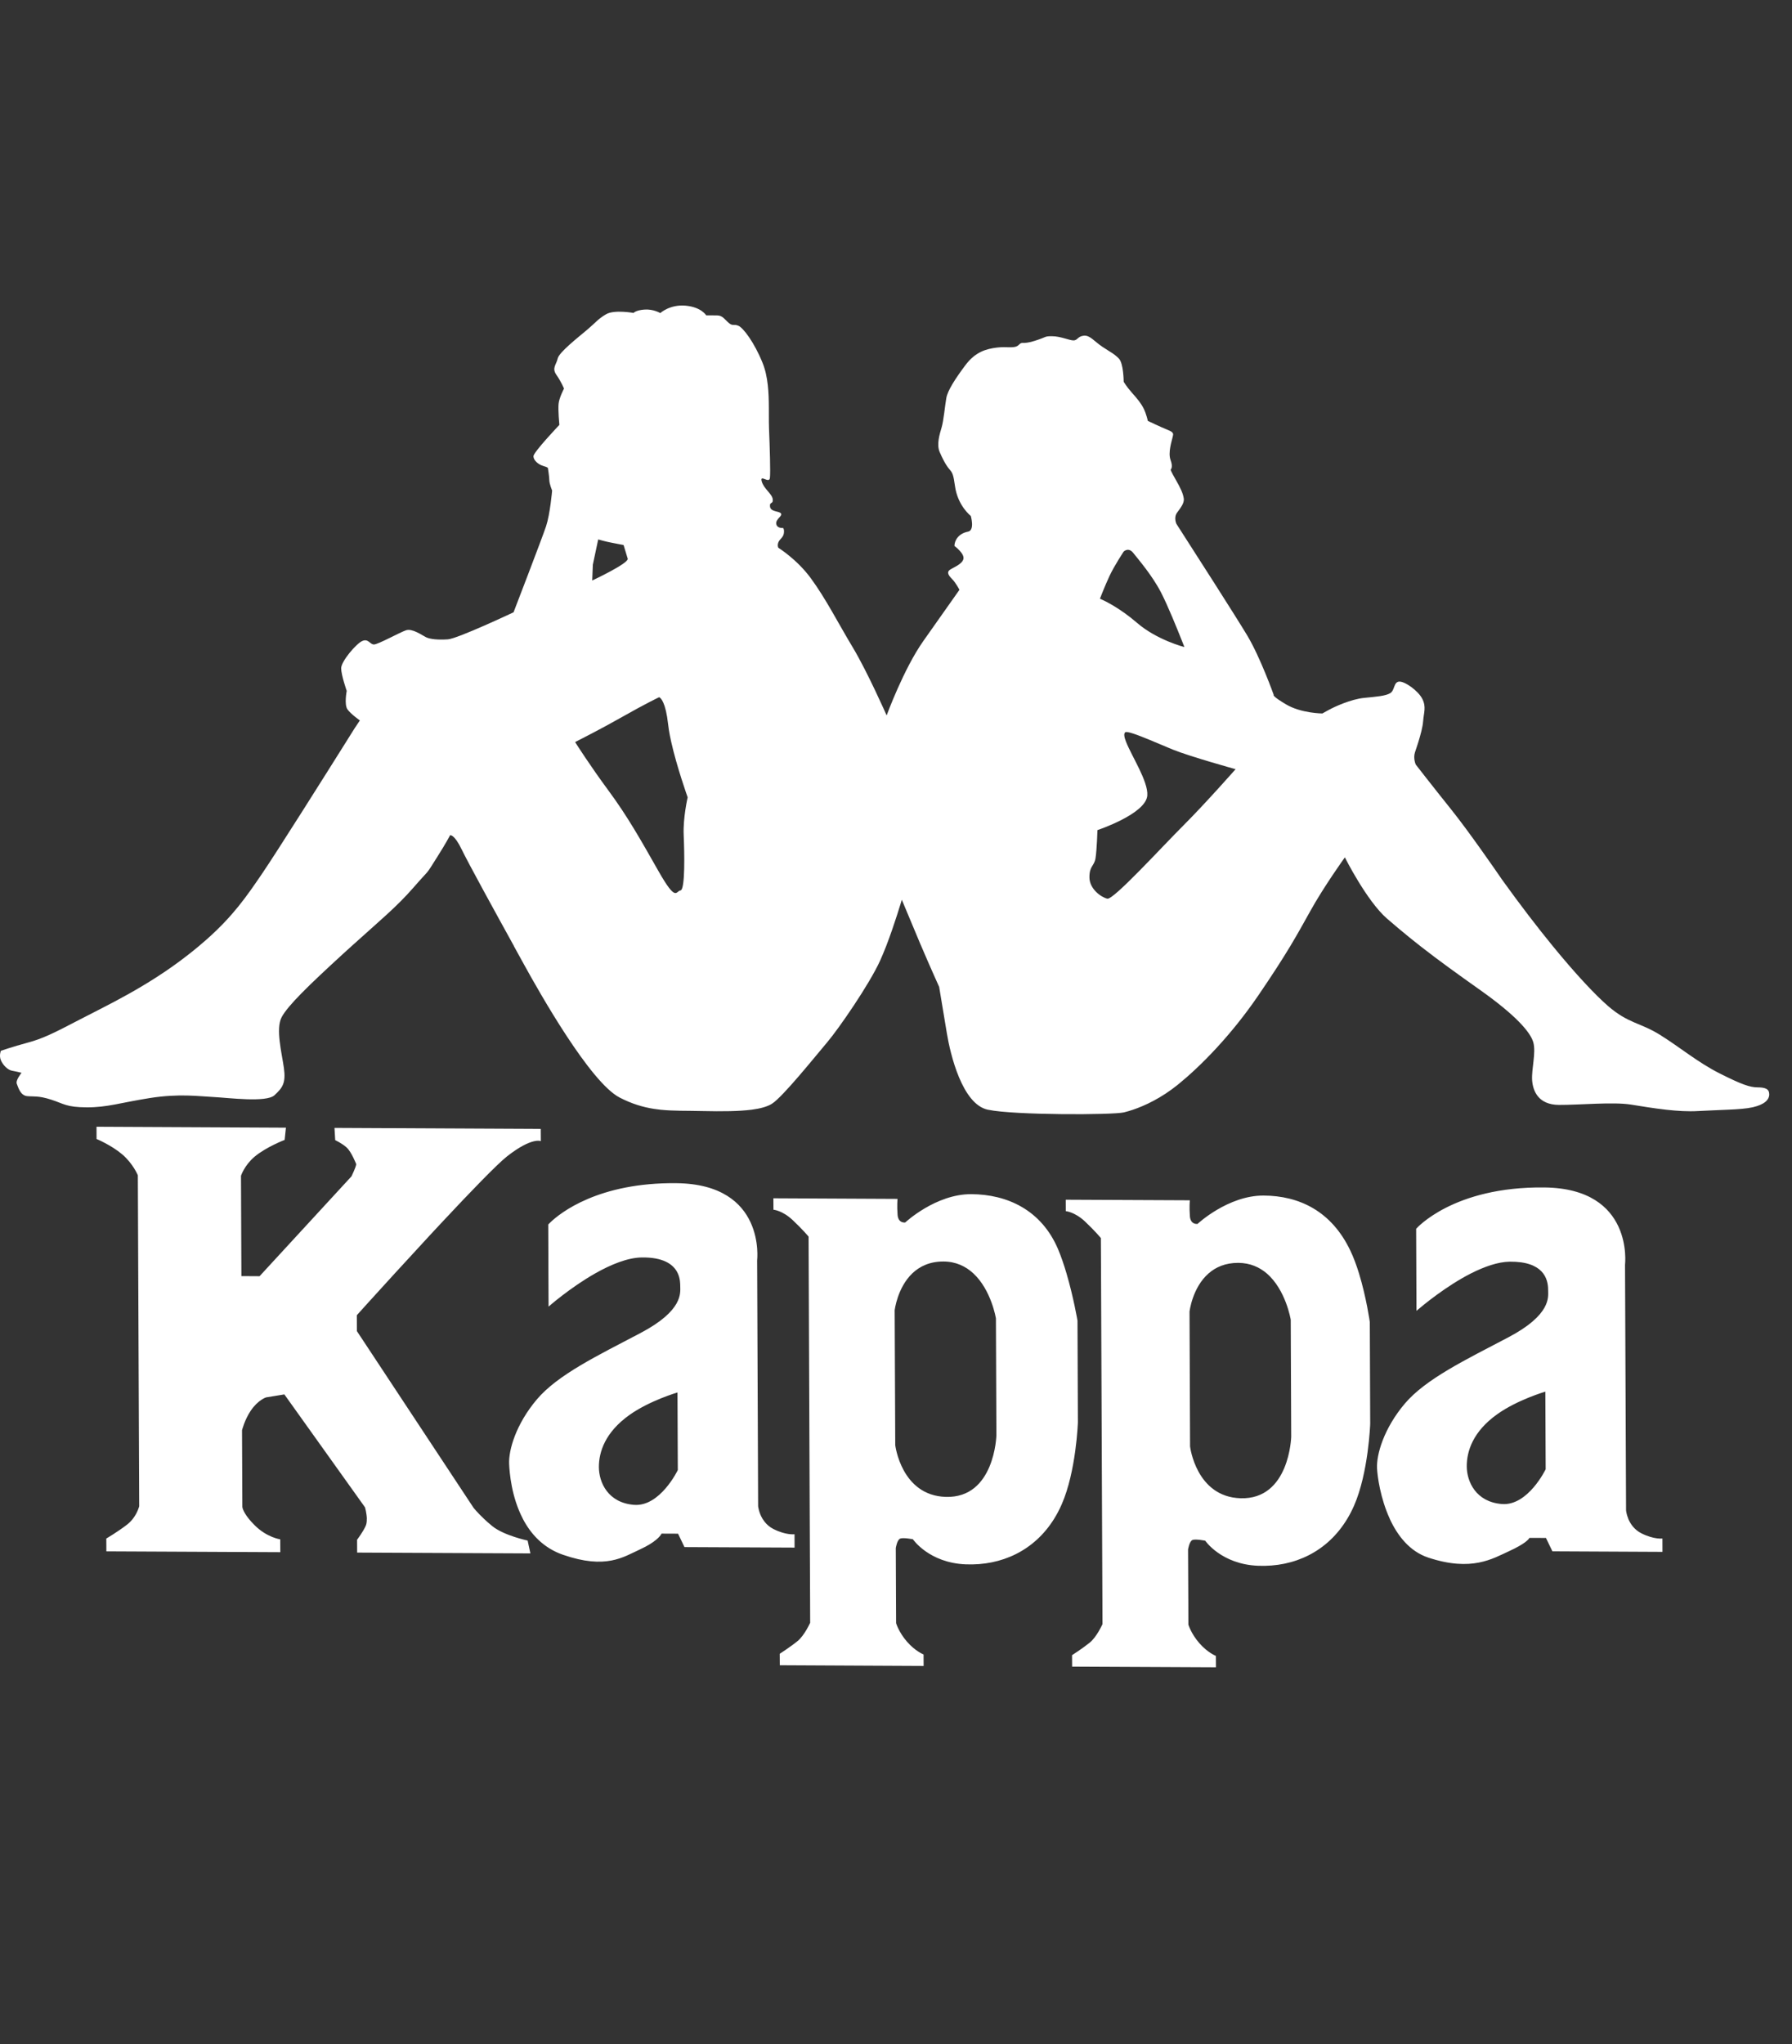 <svg width="50" height="57" viewBox="0 0 50 57" fill="none" xmlns="http://www.w3.org/2000/svg">
<rect x="0" y="0" width="50" height="57" fill="#333333" stroke="none"/>
<g clip-path="url(#clip0_4001_16232)">
<path fill-rule="evenodd" clip-rule="evenodd" d="M35.257 33.34C36.252 33.345 37.154 33.775 37.678 34.878C37.771 35.071 37.85 35.29 37.918 35.509C38.125 36.183 38.22 36.867 38.22 36.867L38.231 39.705C38.231 39.705 38.184 41.071 37.779 41.991C37.722 42.12 37.66 42.241 37.591 42.354C37.039 43.272 36.115 43.703 35.105 43.664C34.075 43.623 33.628 42.965 33.628 42.965C33.628 42.965 33.361 42.91 33.273 42.945C33.184 42.98 33.149 43.211 33.149 43.211L33.156 44.635L33.158 45.304C33.158 45.304 33.23 45.553 33.462 45.82C33.694 46.087 33.925 46.177 33.925 46.177L33.927 46.496L29.914 46.477L29.912 46.157C29.912 46.157 30.213 45.964 30.408 45.805C30.603 45.646 30.761 45.292 30.761 45.292L30.759 44.635L30.749 42.354L30.721 35.509L30.716 34.525C30.716 34.525 30.556 34.329 30.271 34.061C29.985 33.794 29.737 33.775 29.737 33.775L29.736 33.456L33.198 33.472C33.198 33.472 33.181 33.667 33.2 33.916C33.219 34.164 33.414 34.13 33.414 34.13C33.414 34.13 34.263 33.336 35.257 33.34ZM27.101 33.301C28.096 33.306 29.056 33.736 29.523 34.838C29.61 35.045 29.689 35.278 29.757 35.51C29.953 36.174 30.064 36.828 30.064 36.828L30.075 39.666C30.075 39.666 30.028 41.032 29.623 41.952C29.56 42.095 29.49 42.229 29.412 42.354C28.857 43.245 27.945 43.663 26.949 43.624C25.919 43.584 25.472 42.925 25.472 42.925C25.472 42.925 25.206 42.871 25.117 42.906C25.028 42.941 24.994 43.171 24.994 43.171L25 44.635L25.003 45.264C25.003 45.264 25.074 45.513 25.306 45.78C25.538 46.047 25.769 46.137 25.769 46.137L25.771 46.457L21.758 46.437L21.756 46.118C21.756 46.118 22.058 45.924 22.252 45.765C22.447 45.607 22.605 45.253 22.605 45.253L22.603 44.635L22.593 42.354L22.565 35.509L22.561 34.485C22.561 34.485 22.4 34.289 22.115 34.022C21.829 33.754 21.581 33.735 21.581 33.735L21.579 33.416L25.042 33.433C25.042 33.433 25.025 33.628 25.044 33.876C25.063 34.125 25.258 34.09 25.258 34.09C25.258 34.09 26.107 33.296 27.101 33.301ZM43.095 33.114C45.599 33.144 45.341 35.271 45.341 35.271L45.342 35.509L45.37 42.118C45.37 42.118 45.378 42.224 45.433 42.354H45.431C45.49 42.492 45.598 42.658 45.798 42.759C46.148 42.935 46.385 42.904 46.385 42.904L46.386 43.276L43.315 43.261L43.135 42.888L42.674 42.886L42.668 42.896C42.647 42.932 42.545 43.055 42.107 43.256C41.646 43.466 41.066 43.835 39.857 43.438C39.332 43.266 38.992 42.823 38.776 42.354L38.777 42.353C38.513 41.779 38.432 41.164 38.422 40.949C38.402 40.559 38.613 39.833 39.195 39.144C39.779 38.455 40.877 37.928 42.082 37.295C43.287 36.662 43.196 36.165 43.196 35.988C43.195 35.898 43.194 35.691 43.056 35.509L43.006 35.451C42.858 35.299 42.595 35.179 42.127 35.184C41.793 35.188 41.412 35.325 41.047 35.509L41.044 35.51C40.348 35.865 39.705 36.399 39.555 36.527L39.522 36.555L39.518 35.509L39.513 34.267C39.513 34.267 40.538 33.083 43.095 33.114ZM18.879 32.995C21.383 33.025 21.125 35.152 21.125 35.152L21.127 35.509L21.153 41.999C21.153 41.999 21.168 42.175 21.276 42.354L21.331 42.433C21.392 42.511 21.473 42.585 21.582 42.64C21.932 42.816 22.169 42.785 22.169 42.785L22.17 43.157L19.098 43.143L18.919 42.769L18.458 42.767L18.45 42.783C18.42 42.835 18.294 43.007 17.856 43.208C17.395 43.418 16.91 43.773 15.708 43.357C15.156 43.166 14.808 42.775 14.588 42.354H14.589C14.268 41.741 14.217 41.062 14.206 40.831C14.186 40.44 14.396 39.714 14.979 39.025C15.563 38.336 16.661 37.809 17.866 37.176C19.071 36.544 18.98 36.047 18.98 35.869C18.979 35.799 18.979 35.656 18.912 35.51L18.883 35.454C18.764 35.251 18.5 35.059 17.911 35.066C17.509 35.07 17.039 35.267 16.61 35.509H16.61C15.903 35.91 15.306 36.437 15.306 36.437L15.302 35.509L15.297 34.148C15.297 34.148 15.302 34.142 15.312 34.131L15.361 34.083C15.621 33.835 16.687 32.969 18.879 32.995ZM2.693 31.421L7.978 31.447L7.942 31.788C7.942 31.788 7.416 31.99 7.098 32.261C6.818 32.5 6.724 32.788 6.724 32.788L6.735 35.509L6.735 35.586L7.243 35.589L7.316 35.509L9.808 32.803C9.808 32.803 9.939 32.531 9.939 32.463C9.939 32.463 9.806 32.121 9.673 32.001C9.541 31.881 9.353 31.795 9.353 31.795L9.333 31.453L15.088 31.481L15.09 31.823C15.09 31.823 14.845 31.702 14.151 32.244C13.868 32.466 13.118 33.244 12.328 34.089L11.989 34.453C11.65 34.819 11.315 35.184 11.017 35.509C10.406 36.176 9.956 36.677 9.956 36.677L9.958 37.12L13.214 42.049C13.214 42.049 13.321 42.182 13.501 42.352C13.572 42.42 13.653 42.492 13.742 42.563C14.063 42.821 14.722 42.961 14.722 42.961L14.799 43.319L9.965 43.296L9.963 42.938C9.963 42.938 10.132 42.717 10.206 42.546C10.229 42.493 10.236 42.424 10.234 42.354L10.236 42.353C10.231 42.196 10.185 42.035 10.185 42.035L7.934 38.885L7.426 38.968C7.426 38.968 7.201 39.035 6.995 39.341C6.822 39.599 6.753 39.885 6.753 39.885L6.762 42.018C6.762 42.018 6.762 42.129 6.941 42.353C6.985 42.406 7.037 42.466 7.103 42.531C7.443 42.874 7.819 42.927 7.819 42.927L7.821 43.285L2.968 43.262L2.966 42.904C2.966 42.904 3.285 42.718 3.548 42.514C3.611 42.465 3.663 42.41 3.707 42.354C3.842 42.179 3.884 42.004 3.884 42.004L3.857 35.509L3.846 32.774C3.846 32.774 3.713 32.45 3.411 32.192C3.109 31.935 2.694 31.762 2.694 31.762L2.693 31.421ZM18.903 38.831C18.903 38.831 18.123 39.058 17.556 39.463C16.886 39.943 16.708 40.488 16.71 40.914C16.712 41.339 16.962 41.908 17.691 41.965C18.419 42.022 18.912 40.995 18.912 40.995L18.903 38.831ZM43.118 38.808C43.118 38.808 42.338 39.035 41.772 39.44C41.101 39.919 40.924 40.465 40.925 40.891C40.927 41.316 41.178 41.885 41.906 41.942C42.634 41.999 43.127 40.972 43.127 40.972L43.118 38.808ZM34.551 35.217C34.188 35.215 33.92 35.338 33.723 35.51C33.265 35.909 33.19 36.577 33.19 36.577L33.205 40.337C33.205 40.337 33.371 41.743 34.614 41.781C35.981 41.823 36.027 40.067 36.027 40.067L36.014 36.803C36.014 36.803 35.879 35.968 35.342 35.509C35.14 35.338 34.881 35.219 34.551 35.217ZM26.325 35.179C25.936 35.178 25.657 35.318 25.457 35.508C25.035 35.911 24.963 36.539 24.963 36.539L24.979 40.299C24.979 40.299 25.145 41.705 26.388 41.743C27.755 41.785 27.801 40.029 27.801 40.029L27.788 36.765C27.788 36.765 27.66 35.973 27.156 35.509C26.949 35.317 26.677 35.181 26.325 35.179ZM19.003 8.52L19.13 8.524C19.57 8.564 19.704 8.794 19.704 8.794L20.01 8.796C20.163 8.796 20.221 8.911 20.336 9.007C20.451 9.103 20.47 9.027 20.604 9.085C20.738 9.143 21.045 9.545 21.277 10.119C21.432 10.502 21.451 10.96 21.452 11.376L21.453 11.774L21.457 11.954C21.478 12.469 21.5 13.157 21.482 13.328C21.463 13.5 21.195 13.212 21.253 13.423C21.311 13.633 21.541 13.768 21.561 13.921C21.58 14.073 21.465 13.978 21.485 14.13C21.505 14.283 21.753 14.246 21.792 14.323C21.83 14.399 21.639 14.475 21.659 14.609C21.679 14.742 21.851 14.724 21.851 14.724C21.851 14.724 21.889 14.762 21.87 14.877C21.852 14.991 21.756 15.029 21.718 15.124C21.681 15.22 21.719 15.277 21.719 15.277C21.719 15.277 22.234 15.595 22.621 16.122C23.044 16.697 23.391 17.386 23.795 18.056C24.199 18.727 24.739 19.951 24.739 19.951C24.739 19.951 25.212 18.655 25.763 17.875L26.77 16.448C26.77 16.448 26.674 16.256 26.559 16.141C26.443 16.026 26.424 15.949 26.5 15.892C26.576 15.835 26.844 15.741 26.881 15.589C26.919 15.436 26.631 15.225 26.631 15.225C26.631 15.079 26.734 14.88 27.012 14.825C27.203 14.788 27.087 14.387 27.087 14.387C27.087 14.387 26.719 14.108 26.644 13.544C26.564 12.952 26.528 13.315 26.219 12.607C26.127 12.394 26.217 12.11 26.273 11.919C26.33 11.729 26.366 11.309 26.404 11.099C26.442 10.889 26.65 10.566 26.935 10.185C27.22 9.804 27.526 9.73 27.812 9.693C28.099 9.656 28.31 9.733 28.424 9.619C28.538 9.505 28.5 9.62 28.863 9.507C29.226 9.394 29.13 9.374 29.36 9.376C29.589 9.377 29.838 9.493 29.953 9.493C30.067 9.494 30.067 9.379 30.239 9.361C30.411 9.343 30.526 9.515 30.756 9.669C30.986 9.823 31.082 9.861 31.216 9.996C31.351 10.13 31.353 10.646 31.353 10.646C31.353 10.646 31.43 10.78 31.583 10.952C31.737 11.125 31.833 11.24 31.91 11.393C31.987 11.546 32.026 11.737 32.026 11.737C32.026 11.737 32.39 11.911 32.582 11.988C32.773 12.065 32.735 12.104 32.716 12.199C32.697 12.294 32.584 12.618 32.661 12.829C32.739 13.039 32.663 13.096 32.663 13.096C32.663 13.109 32.678 13.156 32.798 13.364C32.952 13.632 33.009 13.766 33.029 13.9C33.049 14.034 32.935 14.167 32.84 14.3C32.745 14.433 32.822 14.605 32.822 14.605C32.822 14.605 32.831 14.62 32.849 14.648L32.926 14.768C33.29 15.333 34.494 17.209 34.804 17.728C35.169 18.34 35.537 19.373 35.537 19.373C35.525 19.386 35.531 19.434 35.882 19.642C36.303 19.893 36.896 19.896 36.896 19.896L37.068 19.801C37.239 19.706 37.697 19.498 38.06 19.462C38.423 19.426 38.653 19.408 38.786 19.332C38.919 19.256 38.88 19.027 39.033 19.008C39.186 18.99 39.569 19.259 39.685 19.489C39.801 19.719 39.725 19.871 39.707 20.119C39.696 20.27 39.636 20.491 39.578 20.68L39.578 20.68L39.55 20.768C39.523 20.853 39.498 20.927 39.481 20.977C39.424 21.149 39.502 21.321 39.502 21.321C39.502 21.321 39.963 21.915 40.501 22.586C40.982 23.187 41.726 24.262 41.877 24.482L41.904 24.522C42.419 25.239 42.898 25.861 43.325 26.383C43.981 27.184 44.514 27.747 44.862 28.05C45.438 28.549 45.763 28.512 46.318 28.859C46.874 29.205 47.373 29.628 47.986 29.936C48.599 30.245 48.828 30.322 49.039 30.323C49.249 30.324 49.364 30.363 49.365 30.516C49.365 30.669 49.232 30.802 48.907 30.877C48.736 30.916 48.488 30.934 48.203 30.946H48.203C47.95 30.959 47.666 30.967 47.379 30.983C47.103 31 46.795 30.98 46.495 30.947C46.129 30.906 45.777 30.846 45.505 30.803C45.007 30.724 44.071 30.815 43.498 30.812C42.924 30.809 42.77 30.427 42.749 30.121C42.729 29.815 42.861 29.358 42.783 29.071C42.706 28.784 42.283 28.305 41.305 27.613C40.685 27.173 40.157 26.796 39.629 26.383L39.324 26.14C39.12 25.974 38.913 25.801 38.697 25.614C38.132 25.122 37.524 23.909 37.524 23.909C37.524 23.909 36.935 24.727 36.556 25.413C36.371 25.746 36.209 26.038 36.002 26.383C35.782 26.747 35.513 27.168 35.113 27.754C34.334 28.896 33.477 29.751 32.868 30.245C32.398 30.625 31.94 30.835 31.614 30.946C31.516 30.979 31.431 31.003 31.361 31.02C31.057 31.095 28.299 31.101 27.57 30.947H27.567L27.557 30.945C26.849 30.788 26.518 29.412 26.42 28.82L26.204 27.52C26.204 27.52 25.95 26.96 25.705 26.384L25.694 26.359L25.683 26.334L25.162 25.09C25.162 25.09 24.963 25.77 24.726 26.383L24.642 26.591L24.558 26.786C24.255 27.453 23.399 28.691 23.076 29.071C22.753 29.451 21.84 30.592 21.535 30.782C21.407 30.861 21.22 30.913 20.972 30.946C20.62 30.99 20.161 30.996 19.586 30.983C19.169 30.972 18.797 30.985 18.425 30.946L18.243 30.922C17.939 30.874 17.63 30.783 17.291 30.608C16.467 30.184 15.061 27.695 14.618 26.891C14.542 26.751 14.445 26.577 14.338 26.383L14.34 26.382C13.827 25.454 13.06 24.058 12.885 23.694C12.673 23.253 12.558 23.291 12.558 23.291C12.558 23.291 12.463 23.482 12.198 23.9C11.841 24.462 12.046 24.167 11.532 24.756C11.068 25.289 10.588 25.681 9.811 26.383L9.684 26.498L9.552 26.618C8.619 27.473 8.029 28.043 7.858 28.367C7.687 28.691 7.862 29.36 7.921 29.78C7.98 30.201 7.885 30.334 7.657 30.543C7.428 30.752 6.376 30.613 5.956 30.592C5.535 30.571 5 30.492 4.178 30.621C3.357 30.751 2.994 30.883 2.421 30.88C1.847 30.877 1.79 30.782 1.426 30.665C1.062 30.549 0.948 30.586 0.756 30.567C0.565 30.547 0.507 30.317 0.468 30.221C0.43 30.126 0.601 29.917 0.601 29.917L0.557 29.906C0.503 29.893 0.41 29.871 0.333 29.858C0.218 29.838 0.084 29.704 0.026 29.57C-0.032 29.436 0.025 29.303 0.025 29.303C0.025 29.303 0.349 29.19 0.769 29.077C1.189 28.965 1.495 28.813 2.219 28.435C2.944 28.056 4.089 27.527 5.213 26.654C5.333 26.562 5.445 26.471 5.55 26.383L5.779 26.186C6.505 25.54 6.874 25.007 7.306 24.373C7.73 23.752 9.114 21.553 9.662 20.68L9.719 20.589C9.826 20.419 9.889 20.318 9.889 20.318L10.041 20.09C10.041 20.09 9.792 19.917 9.696 19.783C9.599 19.649 9.674 19.267 9.674 19.267C9.674 19.267 9.52 18.827 9.519 18.636C9.518 18.445 9.936 17.951 10.108 17.875C10.28 17.8 10.319 17.972 10.434 17.972C10.548 17.973 11.159 17.632 11.33 17.576C11.502 17.519 11.771 17.711 11.885 17.769C12 17.827 12.23 17.847 12.497 17.829C12.765 17.812 14.329 17.075 14.329 17.075C14.329 17.075 15.123 15.016 15.237 14.673C15.35 14.33 15.405 13.681 15.405 13.681C15.405 13.681 15.328 13.49 15.327 13.394C15.327 13.299 15.287 13.05 15.287 13.05C15.287 13.05 15.287 13.031 15.153 12.992C15.019 12.953 14.885 12.838 14.884 12.723C14.884 12.609 15.607 11.849 15.607 11.849C15.607 11.849 15.567 11.428 15.586 11.257C15.604 11.085 15.737 10.837 15.737 10.837C15.737 10.837 15.66 10.646 15.525 10.454C15.39 10.263 15.524 10.168 15.561 9.996C15.599 9.824 16.132 9.407 16.38 9.198C16.628 8.989 16.685 8.894 16.913 8.762C17.142 8.629 17.678 8.727 17.678 8.727C17.678 8.727 17.735 8.651 17.983 8.633C18.232 8.615 18.423 8.731 18.423 8.731C18.423 8.731 18.69 8.484 19.13 8.524L19.003 8.52ZM31.417 20.414L31.393 20.423C31.352 20.463 31.368 20.556 31.416 20.68L31.416 20.68C31.568 21.075 32.04 21.79 32.012 22.182C31.976 22.698 30.621 23.149 30.621 23.149C30.621 23.149 30.604 23.703 30.567 23.932C30.53 24.161 30.396 24.141 30.397 24.466C30.398 24.791 30.724 25.021 30.896 25.061C31.069 25.099 32.419 23.616 33.029 23.009C33.638 22.4 34.475 21.45 34.475 21.45C34.475 21.45 33.212 21.1 32.733 20.907C32.574 20.842 32.38 20.759 32.19 20.68L32.076 20.632C31.738 20.493 31.437 20.379 31.393 20.423L31.417 20.414ZM18.391 19.443C18.391 19.443 18.029 19.613 17.361 19.992C16.773 20.326 16.2 20.615 16.072 20.68L16.048 20.696C16.076 20.74 16.451 21.332 16.968 22.033C17.507 22.761 17.872 23.412 18.373 24.293C18.874 25.174 18.853 24.849 18.987 24.831C19.121 24.812 19.097 23.762 19.076 23.285C19.055 22.807 19.187 22.235 19.187 22.235C19.187 22.235 18.884 21.388 18.726 20.68L18.691 20.513C18.67 20.404 18.653 20.302 18.643 20.208C18.574 19.579 18.436 19.466 18.4 19.447L18.391 19.443ZM31.621 15.421C31.486 15.248 31.353 15.381 31.353 15.381C31.353 15.381 31.087 15.781 30.955 16.067C30.822 16.352 30.69 16.696 30.69 16.696L30.718 16.708C30.828 16.757 31.248 16.957 31.725 17.369C32.281 17.849 33.046 18.044 33.046 18.044C33.046 18.044 33.04 18.027 33.029 17.998L32.979 17.872C32.853 17.554 32.578 16.872 32.39 16.513C32.14 16.034 31.756 15.593 31.621 15.421ZM16.691 15.043L16.541 15.748L16.524 16.188C16.524 16.188 17.535 15.715 17.515 15.582L17.399 15.199L17.093 15.14C16.882 15.101 16.691 15.043 16.691 15.043Z" fill="white"/>
</g>
<defs>
<clipPath id="clip0_4001_16232">
<rect width="50" height="56" fill="white" transform="translate(0 0.5)"/>
</clipPath>
</defs>
</svg>
